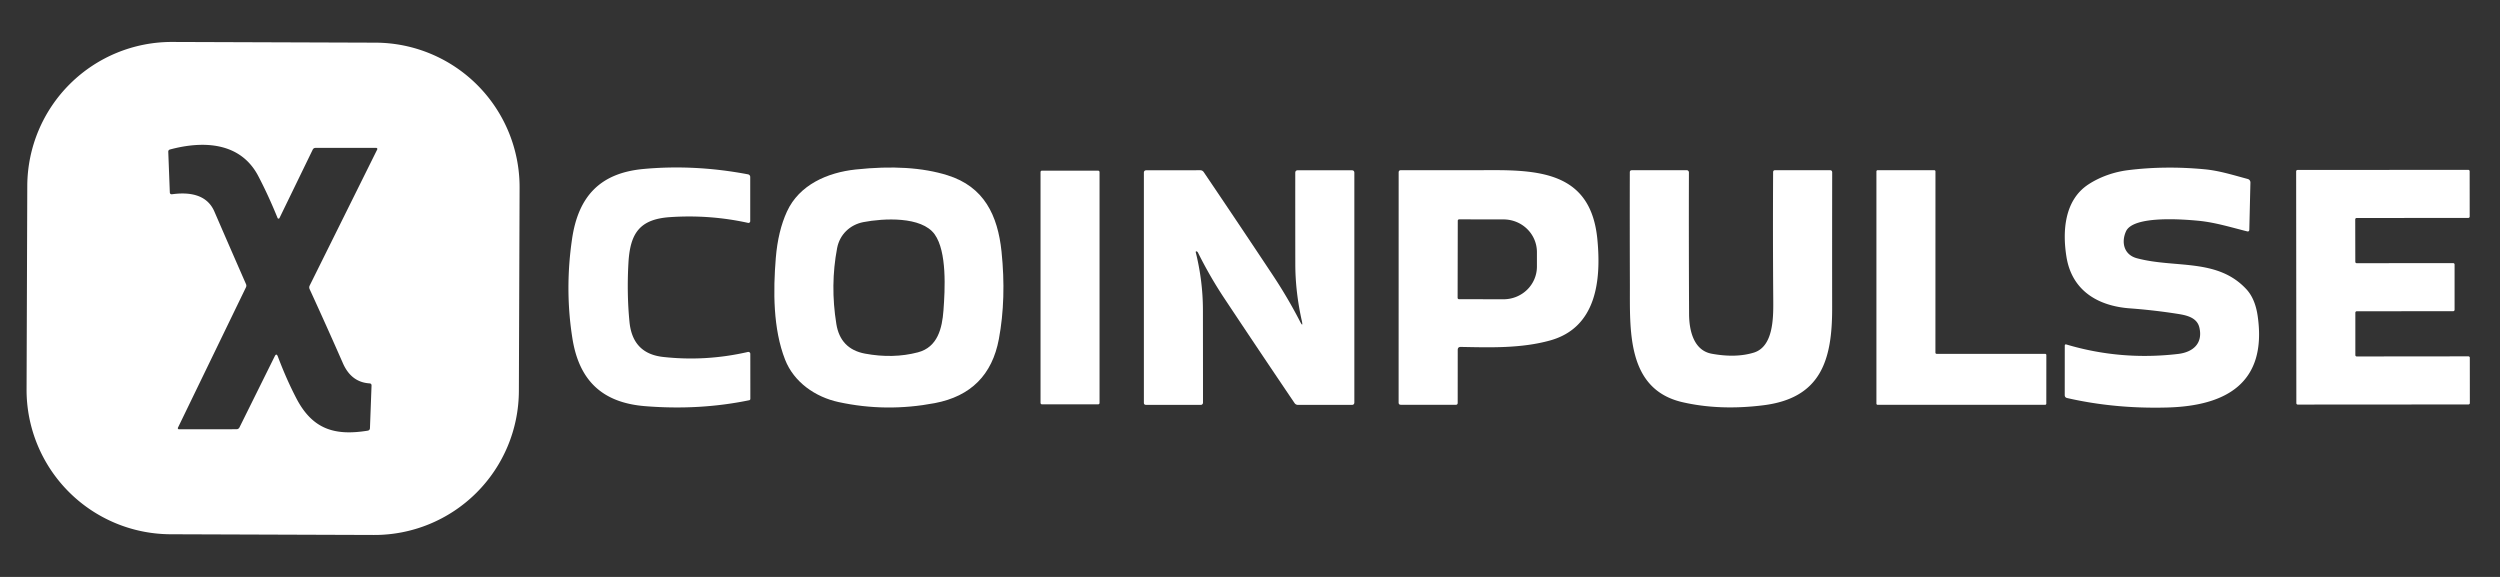 <?xml version="1.0" encoding="UTF-8" standalone="no"?>
<svg xmlns="http://www.w3.org/2000/svg" version="1.2" baseProfile="tiny" viewBox="0.00 0.00 650.00 150.00">
<rect x="0.00" y="0.00" width="650.00" height="150.00" fill="#333333" stroke="none"/>
<path fill="#ffffff" d="
  M 134.907 101.653
  A 37.57 37.57 0.0 0 1 97.206 139.092
  L 44.347 138.907
  A 37.57 37.57 0.0 0 1 6.908 101.206
  L 7.093 48.347
  A 37.57 37.57 0.0 0 1 44.794 10.908
  L 97.653 11.093
  A 37.57 37.57 0.0 0 1 135.092 48.794
  L 134.907 101.653
  Z
  M 72.24 92.69
  Q 74.48 98.64 77.07 103.60
  C 81.33 111.76 87.20 113.32 95.57 111.98
  Q 96.17 111.89 96.19 111.29
  L 96.60 100.27
  Q 96.62 99.71 96.07 99.68
  Q 91.33 99.37 89.17 94.47
  Q 84.93 84.82 80.51 75.19
  Q 80.29 74.71 80.52 74.24
  L 98.08 38.86
  A 0.29 0.28 12.9 0 0 97.82 38.45
  L 82.06 38.45
  Q 81.52 38.45 81.29 38.94
  L 72.66 56.70
  A 0.27 0.27 0.0 0 1 72.17 56.68
  Q 69.82 50.88 67.16 45.79
  C 62.58 37.02 53.04 36.50 44.22 38.86
  Q 43.74 38.98 43.75 39.48
  L 44.15 49.97
  Q 44.17 50.58 44.78 50.50
  C 49.05 49.92 53.77 50.45 55.73 54.98
  Q 59.92 64.66 63.97 73.89
  Q 64.14 74.30 63.95 74.70
  L 46.26 111.21
  A 0.28 0.28 0.0 0 0 46.52 111.61
  L 61.46 111.60
  Q 62.03 111.60 62.28 111.09
  L 71.42 92.65
  Q 71.87 91.73 72.24 92.69
  Z"
/>
<path fill="#ffffff" d="
  M 163.67 83.73
  C 164.21 89.13 167.04 92.22 172.45 92.81
  Q 183.47 94.03 194.46 91.51
  A 0.51 0.50 -6.4 0 1 195.08 92.00
  L 195.09 103.70
  A 0.37 0.36 84.2 0 1 194.80 104.06
  Q 181.83 106.74 167.70 105.60
  C 156.59 104.70 150.57 98.94 148.83 88.01
  Q 146.81 75.30 148.73 62.16
  C 150.34 51.11 155.96 44.97 167.35 43.93
  Q 180.70 42.71 194.49 45.33
  A 0.70 0.69 5.9 0 1 195.06 46.02
  L 195.06 57.50
  A 0.46 0.46 0.0 0 1 194.50 57.95
  Q 184.58 55.76 174.25 56.45
  C 166.18 56.98 163.81 60.78 163.39 68.44
  Q 162.95 76.44 163.67 83.73
  Z"
/>
<path fill="#ffffff" d="
  M 218.04 104.54
  C 211.99 103.23 206.43 99.38 204.13 93.53
  C 200.98 85.51 201.01 75.62 201.71 67.04
  Q 202.29 60.05 204.61 55.00
  C 207.80 48.04 215.16 44.85 222.46 44.07
  Q 236.67 42.54 246.32 45.56
  C 255.87 48.53 259.42 55.99 260.40 65.43
  Q 261.66 77.65 259.71 88.14
  Q 257.10 102.14 243.05 104.81
  Q 230.38 107.22 218.04 104.54
  Z
  M 238.65 91.61
  C 243.80 90.27 244.96 85.33 245.30 80.72
  C 245.71 75.23 246.23 65.44 243.02 60.94
  C 239.62 56.18 229.66 56.75 224.47 57.75
  C 220.99 58.43 218.32 60.97 217.65 64.51
  Q 215.82 74.15 217.45 84.24
  Q 218.50 90.74 224.89 91.94
  Q 232.19 93.30 238.65 91.61
  Z"
/>
<path fill="#ffffff" d="
  M 552.75 60.17
  C 551.49 62.99 552.20 66.23 555.58 67.14
  C 565.55 69.81 576.49 67.05 584.05 75.19
  Q 586.37 77.69 587.01 82.26
  C 589.45 99.58 578.80 105.52 563.56 105.95
  Q 549.85 106.33 537.46 103.49
  Q 536.83 103.35 536.83 102.70
  L 536.84 89.89
  Q 536.84 89.44 537.28 89.57
  Q 551.39 93.77 566.27 92.03
  C 570.10 91.59 572.81 89.36 571.84 85.17
  C 571.20 82.42 568.24 81.92 565.91 81.56
  Q 559.95 80.63 553.73 80.17
  C 545.49 79.56 538.73 75.60 537.29 66.85
  C 536.19 60.08 536.76 52.05 542.95 47.97
  C 546.03 45.94 549.74 44.68 553.32 44.24
  Q 562.87 43.05 573.15 44.01
  C 577.04 44.37 580.68 45.54 584.43 46.54
  A 0.93 0.93 0.0 0 1 585.11 47.45
  L 584.82 59.71
  Q 584.80 60.29 584.24 60.15
  C 579.96 59.08 575.88 57.80 571.50 57.39
  C 567.56 57.02 554.62 55.99 552.75 60.17
  Z"
/>
<rect fill="#ffffff" x="270.54" y="44.37" width="15.34" height="60.76" rx="0.35"/>
<path fill="#ffffff" d="
  M 338.47 83.41
  Q 336.80 75.91 336.78 68.78
  Q 336.76 57.20 336.77 44.94
  Q 336.77 44.27 337.44 44.27
  L 351.45 44.27
  Q 352.13 44.27 352.13 44.95
  L 352.13 104.61
  Q 352.13 105.27 351.48 105.27
  L 337.49 105.27
  Q 336.90 105.27 336.57 104.78
  Q 327.48 91.35 318.29 77.51
  Q 314.58 71.92 311.47 65.67
  Q 311.36 65.47 311.15 65.37
  Q 311.01 65.31 310.91 65.43
  Q 310.87 65.48 310.88 65.53
  Q 312.74 73.00 312.76 80.50
  Q 312.78 92.91 312.78 104.71
  A 0.57 0.56 -89.5 0 1 312.22 105.27
  L 297.97 105.26
  Q 297.41 105.26 297.41 104.71
  L 297.41 44.93
  Q 297.41 44.27 298.07 44.27
  L 312.05 44.26
  Q 312.64 44.26 312.98 44.76
  Q 321.98 58.06 330.90 71.50
  Q 334.81 77.39 338.00 83.58
  Q 338.88 85.28 338.47 83.41
  Z"
/>
<path fill="#ffffff" d="
  M 379.01 90.97
  L 379.00 104.75
  Q 378.99 105.25 378.49 105.25
  L 364.23 105.24
  Q 363.64 105.24 363.64 104.66
  L 363.65 44.84
  Q 363.65 44.25 364.24 44.25
  Q 375.51 44.27 388.09 44.24
  C 401.77 44.20 413.71 45.71 415.31 62.17
  C 416.35 72.85 415.11 85.17 403.02 88.52
  C 395.52 90.60 387.60 90.35 379.80 90.20
  Q 379.01 90.19 379.01 90.97
  Z
  M 379.02 57.39
  L 378.98 77.43
  A 0.36 0.36 0.0 0 0 379.34 77.79
  L 390.90 77.81
  A 8.68 8.49 0.1 0 0 399.60 69.34
  L 399.60 65.56
  A 8.68 8.49 0.1 0 0 390.94 57.05
  L 379.38 57.03
  A 0.36 0.36 0.0 0 0 379.02 57.39
  Z"
/>
<path fill="#ffffff" d="
  M 456.02 91.67
  C 460.99 90.11 461.08 82.89 461.05 78.45
  Q 460.92 61.42 461.01 44.77
  Q 461.02 44.25 461.53 44.25
  L 475.76 44.25
  Q 476.37 44.25 476.37 44.85
  Q 476.34 61.15 476.36 80.12
  C 476.38 93.60 473.46 103.47 458.55 105.36
  Q 447.15 106.80 437.45 104.57
  C 422.84 101.20 423.81 85.76 423.77 73.97
  Q 423.72 58.19 423.75 44.80
  Q 423.75 44.26 424.29 44.26
  L 438.55 44.25
  A 0.58 0.57 -90.0 0 1 439.12 44.83
  Q 439.07 62.63 439.16 81.66
  C 439.18 85.74 440.25 91.09 445.05 91.97
  Q 451.34 93.12 456.02 91.67
  Z"
/>
<path fill="#ffffff" d="
  M 503.52 92.00
  L 531.74 92.00
  A 0.31 0.31 0.0 0 1 532.05 92.31
  L 532.04 104.94
  A 0.31 0.31 0.0 0 1 531.73 105.25
  L 488.18 105.25
  A 0.31 0.31 0.0 0 1 487.87 104.94
  L 487.87 44.56
  A 0.31 0.31 0.0 0 1 488.18 44.25
  L 502.91 44.25
  A 0.31 0.31 0.0 0 1 503.22 44.56
  L 503.21 91.69
  A 0.31 0.31 0.0 0 0 503.52 92.00
  Z"
/>
<path fill="#ffffff" d="
  M 612.36 57.04
  L 612.38 68.07
  A 0.36 0.36 0.0 0 0 612.74 68.43
  L 637.83 68.41
  A 0.36 0.36 0.0 0 1 638.19 68.77
  L 638.19 80.55
  A 0.36 0.36 0.0 0 1 637.83 80.91
  L 612.75 80.93
  A 0.36 0.36 0.0 0 0 612.39 81.29
  L 612.39 92.32
  A 0.36 0.36 0.0 0 0 612.75 92.68
  L 641.79 92.65
  A 0.36 0.36 0.0 0 1 642.15 93.01
  L 642.16 104.80
  A 0.36 0.36 0.0 0 1 641.80 105.16
  L 597.41 105.19
  A 0.36 0.36 0.0 0 1 597.05 104.83
  L 597.00 44.55
  A 0.36 0.36 0.0 0 1 597.36 44.19
  L 641.75 44.16
  A 0.36 0.36 0.0 0 1 642.11 44.52
  L 642.12 56.30
  A 0.36 0.36 0.0 0 1 641.76 56.66
  L 612.72 56.68
  A 0.36 0.36 0.0 0 0 612.36 57.04
  Z"
/>
</svg>
